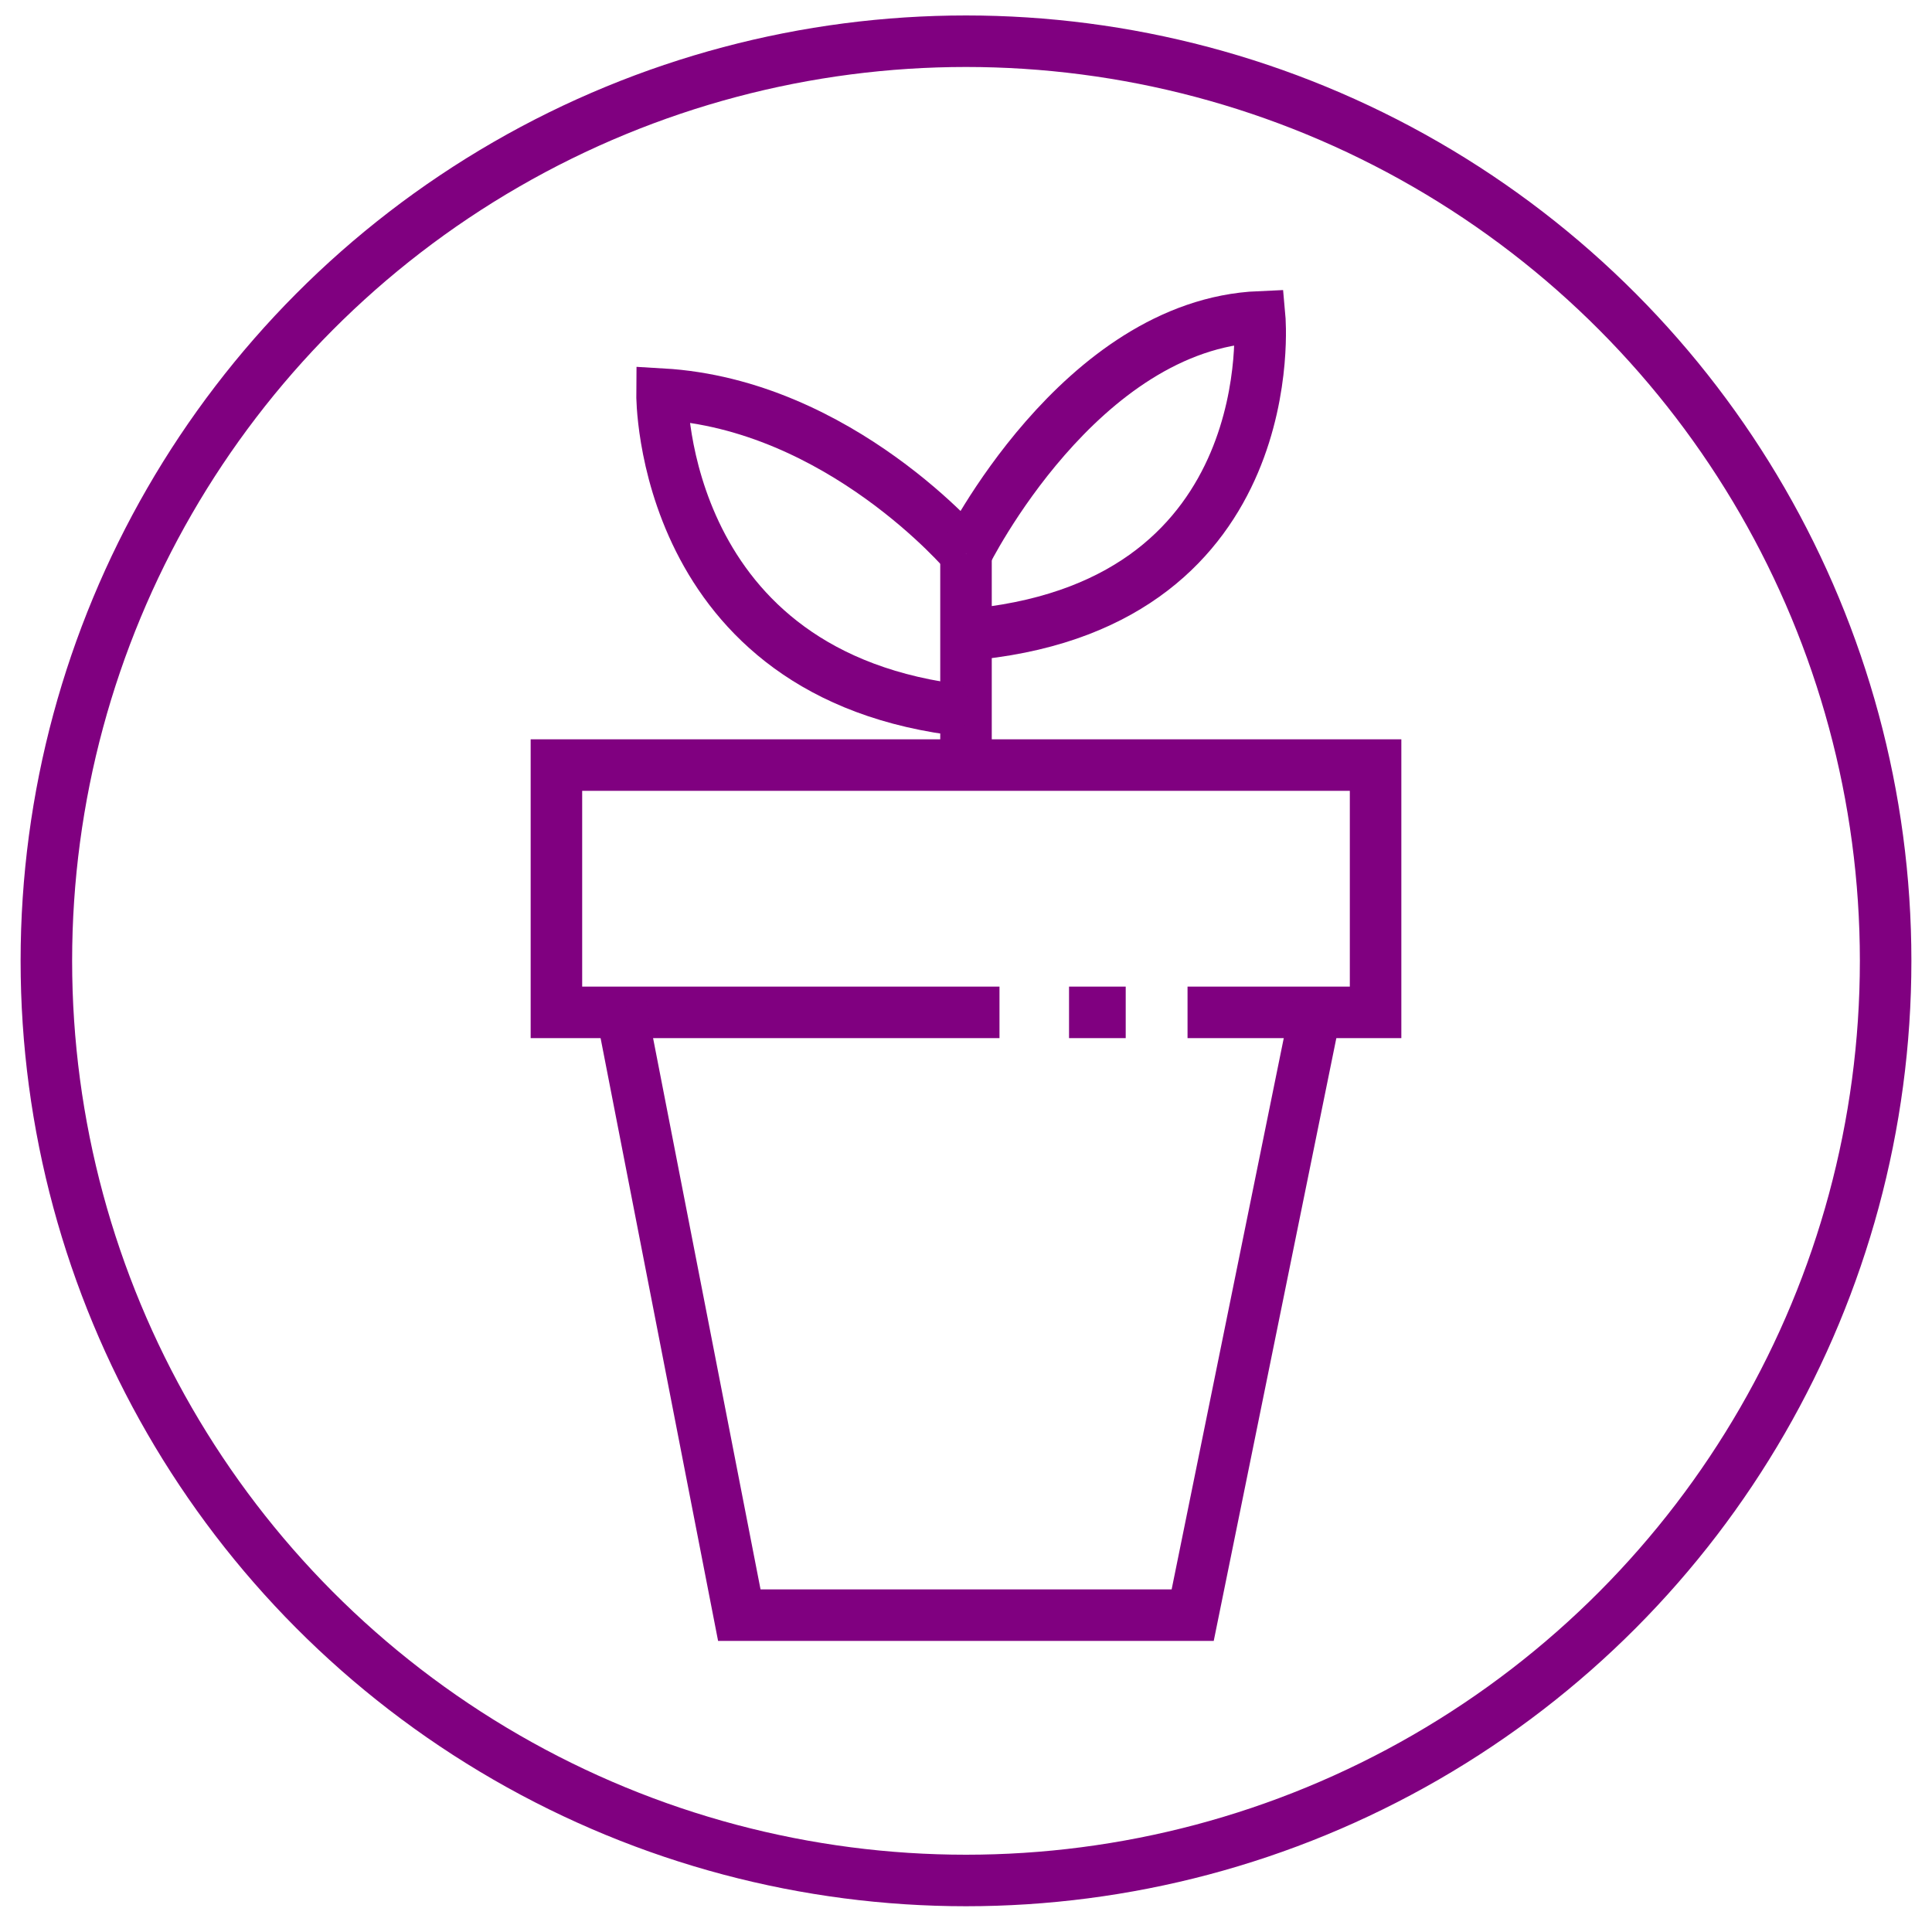 <?xml version="1.0" encoding="utf-8"?>
<!-- Generator: Adobe Illustrator 26.0.2, SVG Export Plug-In . SVG Version: 6.00 Build 0)  -->
<svg version="1.1" xmlns="http://www.w3.org/2000/svg" xmlns:xlink="http://www.w3.org/1999/xlink" x="0px" y="0px"
	 viewBox="0 0 75 75" style="enable-background:new 0 0 75 75;" xml:space="preserve">
<style type="text/css">
	.st0{fill:none;stroke:#800080;stroke-width:2;stroke-miterlimit:10;}
	.st1{display:none;}
	.st2{display:inline;}
	.st3{fill:#800080;}
</style>
<g id="Calque_2">
	<circle class="st0" cx="37.5" cy="37.3" r="35.7"/>
</g>
<g id="Calque_1" class="st1">
	<g class="st2">
		<path class="st3" d="M49,38.4c0.5,0,1.1-0.1,1.6,0c0.3,0.1,0.5,0.5,0.8,0.7c-0.3,0.2-0.5,0.5-0.8,0.6c-0.9,0.1-1.8,0.1-2.6,0.1
			c-7.5,0-15,0-22.5,0c-0.2,0-0.4,0.1-0.6,0c-0.3-0.2-0.5-0.5-0.8-0.7c0.3-0.2,0.5-0.6,0.8-0.6c0.6-0.1,1.3,0,1.9,0
			c0.1-3.5,1.4-6.6,2.5-9.7c0.7-1.8,2-3.1,4-3.3c0.7-0.1,1.3,0.1,1.7,0.9c0.6,1.2,1.3,2.2,2,3.4c0.1,0,0.2-0.1,0.4-0.1
			c-0.2-1-0.4-2.1-0.5-3.1c0-0.3,0-0.8,0.1-0.8c0.6-0.1,1.2-0.1,1.8,0c0.1,0,0.3,0.5,0.2,0.7c-0.2,1.1-0.5,2.1-0.7,3.2
			c0.2,0.1,0.3,0.1,0.5,0.2c0.6-1.1,1.3-2.1,1.8-3.2c0.5-1.1,1.2-1.2,2.3-1c2.3,0.5,3.3,2.3,4,4.3c0.7,1.9,1.3,3.9,1.8,5.8
			C48.9,36.4,48.9,37.3,49,38.4z M38.6,35.9c-0.4,2.5-0.4,2.5,1.7,2.5c1.8,0,3.7,0,5.5,0c1.9,0,2.2-0.6,1.7-2.5
			c-0.6-2.1-1.3-4.3-1.9-6.4c-0.4-1.2-1.2-2.1-2.3-2.6c-0.7-0.3-1.3-0.3-1.7,0.5c-0.8,1.4-1.6,2.8-2.4,4.1c-0.7,1.2-1.5,1.2-2.3,0.1
			c-0.8-1.3-1.6-2.6-2.4-3.9c-0.7-1.1-1.2-1.3-2.3-0.6c-0.5,0.3-1,0.7-1.2,1.2c-1,2.8-1.9,5.6-2.8,8.5c-0.3,0.9,0.2,1.5,1.2,1.5
			c2.4,0,4.7,0,7.1,0c0.7,0,1-0.3,0.9-1c0-0.4,0-0.9,0-1.4c-1.8,0-3.4,0-4.9,0c-1.3,0-1.6-0.2-1.1-1.5c0.2-0.6,0.4-1.2,0.7-1.7
			c0.2-0.3,0.5-0.5,0.8-0.7c0.1,0.4,0.3,0.8,0.3,1.2c0,0.4-0.3,0.8-0.5,1.3c3.6,0,7.1,0,10.7,0c-0.2-0.5-0.3-0.8-0.3-1.1
			c0-0.4,0.1-0.9,0.1-1.3c0.3,0.3,0.7,0.6,0.9,0.9c0.3,0.4,0.4,0.8,0.6,1.2c0.6,1.3,0.4,1.6-1,1.6C41.8,35.9,40.2,35.9,38.6,35.9z"
			/>
		<path class="st3" d="M42.1,18.5c0,3.7-2,5.8-4.9,5.5c-0.1,0-0.2,0-0.2,0c-1.6-0.2-3-1.7-3.4-3.6c-0.5-2.6,0.2-4.9,1.7-5.9
			c1.7-1.1,3.6-1.1,5.1,0.2C41.8,15.7,42.1,17.3,42.1,18.5z M34.6,18.7c0.2,0.8,0.2,1.4,0.4,1.9c0.4,1.3,1.5,2.2,2.8,2.2
			c1.4,0,2.3-0.6,2.9-2c0.6-1.5,0.5-2.9-0.3-4.3c-1.1-2-3.9-2.1-5,0C34.9,17.2,34.8,18,34.6,18.7z"/>
		<path class="st3" d="M27.8,47.3c-0.3,1.7-1.4,2.3-3.3,2.3c1.5,1.1,2,2.2,1.3,4.1c1.5-0.9,2.8-1.4,4,0.1c0.1-0.1,0.1-0.2,0.2-0.4
			c-0.1-0.5-0.3-1-0.2-1.4c0.1-0.5,0.4-0.9,0.6-1.4c0.3,0.2,0.8,0.3,0.8,0.5c0.1,1,0.1,2,0,3c0,0.3,0,0.8-0.2,1
			c-0.2,0.2-0.6,0-0.9-0.1c-0.3-0.1-0.5-0.2-0.7-0.4c-0.9-0.7-1.8-0.7-2.7,0c-0.3,0.2-0.7,0.4-1.1,0.6c-0.6,0.3-0.9,0-0.9-0.6
			c0,0,0-0.1,0-0.1c0.6-1.9,0.3-3.4-1.4-4.6c-0.5-0.4-0.4-1,0.3-1.1c0.1,0,0.2-0.1,0.2-0.1c1.9,0,3-0.9,3.6-2.8
			c0.3-0.9,0.7-0.7,1.2,0c0.6,0.9,0.6,2.2,1.9,2.6c-0.1,0.3-0.2,0.7-0.4,1c-0.4-0.2-0.9-0.3-1.3-0.7c-0.3-0.3-0.5-0.8-0.7-1.3
			C28,47.4,27.9,47.3,27.8,47.3z"/>
		<path class="st3" d="M55.5,45c0.3,0.2,0.4,0.3,0.5,0.4c0.7,2,1.9,3.2,4.1,3.2c0.8,0,0.8,0.8,0.3,1.2c-1.7,1.2-2,2.7-1.5,4.6
			c0.1,0.2-0.1,0.6-0.2,0.9c-0.2,0-0.4,0-0.5-0.1c-1.6-1.2-3.2-1.5-5-0.1c-0.6,0.5-0.9-0.1-0.9-0.7c0-1.1,0-2.2,0.1-3.3
			c0-0.2,0.3-0.4,0.5-0.6c0.3,0.4,0.8,0.7,0.9,1.1c0.1,0.6-0.1,1.2-0.2,2.1c1.4-1,2.6-1.3,3.9-0.1c-0.2-1.6-0.3-3,1.3-3.9
			c-1.6-0.2-2.7-0.8-3.1-2.7c-0.4,0.8-0.6,1.3-0.9,1.7c-0.3,0.3-0.7,0.4-1.1,0.6c-0.1,0-0.4-0.3-0.4-0.3c0.1-0.3,0.3-0.6,0.5-0.9
			c0.3-0.6,0.6-1.2,0.9-1.7C54.9,45.9,55.2,45.5,55.5,45z"/>
		<path class="st3" d="M14.4,49c0.7-0.2,1.1-0.5,1.5-0.5c1.5,0,2.4-0.7,2.9-2.2c0.1-0.4,0.5-0.8,0.8-1.1c0.3,0.4,0.7,0.7,1,1.1
			c0.4,0.6,0.9,1.3,1.2,1.9c0.1,0.3,0.1,0.7,0.1,1c-1.7,0.4-1.5-1.3-2.4-2c-0.4,1.5-1.4,2.3-3,2.5c1.5,0.9,1.5,2.2,1.2,3.8
			c0.8-0.4,1.3-0.8,1.9-0.8c0.6,0,1.2,0.4,2,0.7c-0.1-0.6-0.2-1.1-0.2-1.6c0.1-0.4,0.3-0.8,0.6-1.2c0.1-0.1,0.6,0,0.6,0
			c0.1,0.4,0,0.7,0.1,1.1c0.1,0.7,0.2,1.5,0.2,2.2c0,0.4-0.2,0.8-0.2,1.3c-0.3-0.1-0.7-0.1-1-0.3c-1.4-1.1-2.7-1.1-4.1,0.1
			c-0.2,0.2-0.7,0.3-0.9,0.2c-0.2-0.1-0.2-0.6-0.2-1c0-0.3,0-0.7,0.1-1c0.4-1.2,0-2-0.9-2.7C15.3,50.1,14.9,49.6,14.4,49z"/>
		<path class="st3" d="M43,48.4c0.4,2.4-0.6,4.7-2.4,5.9c-2,1.3-4.4,1.2-6.4-0.4c-1.6-1.3-2.4-3.9-1.8-6.1c0.8-3,3.7-4.8,6.5-4
			c0.3,0.1,0.6,0.5,0.9,0.7c-0.3,0.1-0.7,0.4-1,0.3c-1.8-0.3-4.2,0.7-4.9,2c-0.9,1.9-0.6,4.4,0.8,5.8c1.5,1.6,3.4,1.6,5.2,0.8
			c1.7-0.7,2.2-2.4,2.3-4.2C42.1,48.6,42.2,48.2,43,48.4z"/>
		<path class="st3" d="M47.5,47.1c-1,0.6-1,2.5-2.7,2c0.8-1,1.4-2.1,2.2-3c0.1-0.1,0.9,0,1,0.2c0.7,1.4,1.8,2.2,3.4,2.2
			c0.3,0,0.8,0.3,0.9,0.6c0.1,0.2-0.3,0.6-0.4,0.9c0,0.1-0.1,0.1-0.2,0.2c-1.6,0.8-1.5,2.2-1.2,3.7c0.1,0.4-0.1,0.8-0.1,1.2
			c-0.4-0.1-0.8-0.1-1.1-0.3c-1.3-1.1-2.5-1.2-3.9-0.1c-0.3,0.2-0.8,0.2-1.2,0.3c-0.1-0.4-0.2-0.9-0.2-1.3c0-0.9,0.1-1.7,0.2-2.6
			c0-0.3,0.3-0.5,0.5-0.7c0.3,0.3,0.8,0.6,0.9,1c0.1,0.5-0.1,1.1-0.3,2.1c1.4-1,2.6-1.2,4,0.1c-0.3-1.8-0.4-3.2,1.1-4.1
			C48.8,49.6,47.8,48.8,47.5,47.1z"/>
		<path class="st3" d="M37.6,50.7c1.5-2.2,2.8-4.3,4.3-6.3c0.2-0.3,0.7-0.4,1.1-0.6c-0.1,0.4,0,0.9-0.2,1.2
			c-1.5,2.2-3.1,4.4-4.6,6.5c-0.1,0.2-0.8,0.3-1,0.1c-0.6-0.5-1.2-1.1-1.8-1.7c-0.2-0.2-0.2-0.7-0.3-1c0.3,0.1,0.7,0.1,0.9,0.3
			C36.5,49.7,37,50.2,37.6,50.7z"/>
	</g>
</g>
<g id="Calque_3" class="st1">
	<g class="st2">
		<path class="st3" d="M45.1,40.3c-0.4,1.7-0.4,1.7-2,3.6c3.7,0.3,6.3,2.3,8.2,5.2c0.6,0.9,1.3,1.8,1.3,2.8c0,1.6,0.9,1.5,2,1.6
			c1.1,0.1,3.1-0.7,3,0.7c0,1.7-2,0.8-3.1,0.8c-12.1,0.1-24.2,0-36.3,0c-0.4,0-0.8,0-1.2,0c-0.6,0-1.1-0.1-1.1-0.8
			c0-0.6,0.6-0.8,1.2-0.8c1.9,0,3.8-0.1,5.8,0c1.5,0.1,1.6-0.5,1.2-1.7c-0.7-1.9-1.3-3.9-1.8-5.9c-0.5-1.6,0.1-2.4,1.8-2.4
			c3-0.1,6.1,0,9.1,0c0.4,0,1,0,1.1,0.2c1.4,2.5,2.8,0.4,4.2,0.1c0,0,0,0,0,0c0.7,0.8,0.7,1.6-0.4,1.9c-2.2,0.7-2.2,2-1.3,3.7
			c0.3,0.5,0.4,1.1,0.6,1.7c0.3,1.1,1.2,0.8,1.9,0.8c0.9,0,0.7-0.7,0.8-1.2c0.2-0.9-0.6-2.4,0.7-2.5c1.4,0,0.6,1.6,0.8,2.4
			c0.1,0.7,0,1.7,1.1,1.1c1.2-0.6,2.5-0.5,3.7-1c-0.2-0.2-0.3-0.4-0.4-0.7c-0.3-0.5-1-0.9-0.4-1.5c0.7-0.6,1.2,0.1,1.6,0.6
			c0.5,0.5,0.8,1.3,1.6,1.4c0.6,0.1,1.1,0.3,1,1c-0.1,0.7-0.8,0.6-1.3,0.7c-1.5,0.3-3.1,0.1-4.5,1c2.1,0.1,4.2,0.1,6.3,0.2
			c1.2,0,1.1-0.8,0.8-1.5c-1.1-2.5-2.5-5-5.2-5.8c-2.3-0.7-4.1-2.4-6.6-2.4c0.3-0.4,0.6-0.8,0.9-1.2c2.8-0.2,3.5-1.1,3.5-4
			C44.7,38.7,44,40.4,45.1,40.3z M31,53.6c0.8,0,1.6,0,2.4,0c2.9,0,2.9,0,2-2.7c-0.6-1.9-0.8-4.4-2.1-5.4c-1.3-0.9-3.8-0.3-5.8-0.3
			c-3.9,0-3.9,0-2.7,3.8C26.2,53.6,26.2,53.6,31,53.6z"/>
		<path class="st3" d="M34.9,36.8c0,0.5-0.1,0.8-0.5,0.9c-0.5,0.2-0.9-0.2-1.1-0.6c-1.7-2.1-3.3-4.1-4.9-6.2c-1-1.3-2.5-2.4-2.6-4.3
			c-0.1-0.7-0.8-0.6-1.2-0.8c-1.9-0.9-3.7-1.7-5.6-2.4c-1-0.4-1.3-0.9-0.8-2c0.8-1.6,1.4-3.3,2.1-4.9c0.4-0.9,0.8-1.2,1.8-0.8
			c3.1,1.4,6.3,2.8,9.4,4.1c1,0.4,1.4,1,0.7,2c-2.1,2.9-1.1,5.1,1.1,7.3c1.4,1.4,2.5,3.1,3.7,4.6c0.4,0.5,1,1.1,0.3,1.7
			c-0.8,0.6-1.2-0.3-1.6-0.8c-2-2.5-4-5.1-6.1-7.6c-0.5-0.6-1-1.6-1.9-0.9c-1.1,0.8-0.1,1.5,0.4,2.2c1.9,2.5,3.9,4.9,5.8,7.3
			C34.4,36,34.7,36.5,34.9,36.8z M30.4,21.5c-4.1,1.6-7.2,0.6-8.7-3.6c-0.9,0.7-1,1.6-1.4,2.2c-0.8,1.3-0.6,2.1,0.9,2.6
			c1.4,0.4,2.7,1.1,4,1.7C27.7,25.4,29.5,24.5,30.4,21.5z M28.5,20.2c-1.7-0.7-2.9-1.5-4.4-1.7C24.8,20.8,26.4,21,28.5,20.2z"/>
		<path class="st3" d="M64.8,33.5c0,1.7-0.1,3.4,0,5.2c0.1,1.3-0.3,1.8-1.7,1.7c-2.1-0.1-4.2,0-6.3,0c-0.9,0-1.5,0.2-2,1
			c-1,1.5-2.1,2.9-3.1,4.3c-0.4,0.5-0.8,1.1-1.4,0.6c-0.7-0.5-0.2-1.1,0.2-1.5c2-2.7,4-5.4,5.9-8.2c0.5-0.6,1.2-1.3,0.2-2
			c-0.9-0.6-1.3,0.3-1.7,0.8c-1.9,2.6-3.8,5.2-5.7,7.8c-0.4,0.5-0.8,1.5-1.6,1c-0.9-0.6-0.1-1.3,0.3-1.8c2.3-3.1,4.3-6.3,6.9-9.2
			c0.5-0.6,0.4-1.2,0.4-1.8c0.1-4.8,0.1-4.8,4.9-4.8c1.1,0,2.2,0,3.4,0c1,0,1.4,0.4,1.4,1.4C64.8,29.8,64.8,31.7,64.8,33.5z
			 M56.8,38.8c2,0,3.6,0,5.2,0c0.7,0,1.3-0.1,1.3-1c0-2.9,0-5.8,0-8.7c0-0.6-0.2-1-0.9-1c-1.6,0-3.2,0-4.7,0c-0.3,0-0.6,0-0.8,0.4
			c-0.5,0.9,0.1,4.1,1,4.9c1.1,1,1.3,2.1,0.5,3.4C57.8,37.3,57.4,37.9,56.8,38.8z"/>
		<path class="st3" d="M47.4,14.3c2.8,0,5.5,2,6.2,4.7c0.8,2.9-0.4,6-3.1,7.2c-1.3,0.6-1.9,1.5-2.3,2.7c-0.7,1.9-1.4,3.8-2.2,5.7
			c-0.2,0.5-0.5,1.2-1.3,0.8c-0.6-0.3-0.4-0.9-0.2-1.4c0.9-2.3,1.8-4.6,2.7-6.8c0.3-0.7,0.6-1.5-0.3-1.9c-1-0.4-1.2,0.5-1.5,1.2
			c-0.9,2.2-1.7,4.4-2.6,6.6c-0.2,0.5-0.4,1.3-1.2,1.1c-0.9-0.3-0.5-1-0.3-1.7c0.3-0.8,0.6-1.6,0.9-2.4c1-2.2,1.7-4-0.2-6.5
			C39,19.9,42.5,14.3,47.4,14.3z M42.5,20.7c0.1,1.2,0.5,2.3,1.4,3.3c0.9,1,1.4-0.2,2.1-0.3c0.9-0.1,1.8,0.1,2.3,0.8
			c0.7,1,1.3,0.6,2,0.1c1.8-1.3,2.5-3.8,1.6-5.8c-0.9-2.1-3.1-3.2-5.4-2.8C44.2,16.4,42.5,18.4,42.5,20.7z"/>
		<path class="st3" d="M21.1,40.2c1.3,0,2.5,0,3.8,0c0.5,0,1.2,0,1.2,0.7c0,0.7-0.5,0.8-1.1,0.8c-2.6,0-5.3,0-7.9,0
			c-0.6,0-1.1-0.2-1.1-0.8c0-0.7,0.6-0.7,1.2-0.7C18.5,40.2,19.8,40.2,21.1,40.2z"/>
		<path class="st3" d="M20.9,39.5c-1.3,0-2.6,0-4,0c-0.5,0-0.9-0.2-1-0.7c0-0.6,0.4-0.8,0.9-0.8c2.8,0,5.5,0,8.3,0
			c0.5,0,0.9,0.3,0.9,0.8c-0.1,0.6-0.5,0.7-1,0.7C23.7,39.5,22.3,39.5,20.9,39.5z"/>
		<path class="st3" d="M40.1,42.8c-0.3,0.4-0.6,0.8-0.9,1.2c-0.3,0-0.5,0-0.8,0c0,0,0,0,0,0c-1.1-1.2-2.3-2.3-2.3-4.1
			c0-1.9,1-3.4,3.1-4.3c0.1,0.4,0.3,0.8,0.4,1.3C36.8,39,37,41.2,40.1,42.8z"/>
		<path class="st3" d="M18.6,50.4c-0.7-0.3-2.5,0.6-2.5-0.7c0-1.6,1.8-0.6,2.8-0.8c0.7-0.1,1.4,0,2.2,0c0.5,0,1,0.3,0.9,0.8
			c0,0.5-0.5,0.7-1,0.7C20.2,50.4,19.5,50.4,18.6,50.4z"/>
		<path class="st3" d="M19.2,52.6c-0.8,0-1.6,0-2.4,0c-0.5,0-0.9-0.3-0.9-0.8c0-0.4,0.3-0.7,0.8-0.7c1.8,0,3.5,0,5.3,0
			c0.4,0,0.8,0.3,0.8,0.7c0,0.5-0.4,0.8-0.9,0.8C21,52.7,20.1,52.6,19.2,52.6z"/>
		<path class="st3" d="M18.7,44c-0.9-0.4-2.6,0.6-2.6-0.9c0-1.4,1.7-0.7,2.6-0.7c0.9,0,2.6-0.7,2.6,0.6C21.3,44.7,19.5,43.4,18.7,44
			z"/>
		<path class="st3" d="M18.7,46.6c1,0.5,2.7-0.6,2.6,1c0,1.4-1.7,0.7-2.6,0.7c-0.9,0-2.6,0.7-2.6-0.6C16.1,45.9,17.9,47.3,18.7,46.6
			z"/>
		<path class="st3" d="M18.6,46.2c-1-0.4-2.5,0.5-2.5-0.9c0-1.3,1.6-0.7,2.4-0.7c0.8,0,2.3-0.5,2.3,0.6
			C20.9,46.8,19.3,45.6,18.6,46.2z"/>
		<path class="st3" d="M39.6,36.8c-0.1-0.4-0.3-0.8-0.4-1.3c1.9-0.8,3.5-0.3,4.8,1.2c-0.6,0-1.2-0.1-1.2,0.7
			C41.9,36.8,40.8,36.6,39.6,36.8z"/>
		<path class="st3" d="M42.8,37.5c0.1-0.8,0.7-0.7,1.2-0.7c1.1,1,1.4,2.2,1.1,3.6c-1.1,0-0.4-1.6-1.5-1.6
			C43.4,38.3,43.1,37.9,42.8,37.5z"/>
		<path class="st3" d="M41.5,46.6c0,0.5-0.2,0.9-0.7,0.9c-0.5,0-0.7-0.2-0.8-0.7c-0.1-0.5,0.1-1,0.6-1C41.1,45.7,41.4,46,41.5,46.6z
			"/>
		<path class="st3" d="M48.1,19.4c0.4,1.4-0.5,2.3-1.8,2.9c-0.4,0.2-0.8,0.3-1.1-0.1c-0.3-0.4-0.2-0.8,0.2-1
			c1.2-0.7,1.2-1.7,1.2-2.9c0-0.6-0.2-1.5,0.7-1.6c1,0,0.7,0.9,0.7,1.5C48.1,18.6,48.1,18.9,48.1,19.4z"/>
	</g>
</g>
<g id="Calque_4" class="st1">
	<g class="st2">
		<path class="st3" d="M60.3,15.9c-1.1,1.2-2.1,2.4-3.3,3.7c1.7,0,1.9,0.9,1.8,2.1c-0.1,1.1,0,2.1,0,3.2c0,0.3-0.3,0.5-0.5,0.8
			c-0.2-0.3-0.6-0.5-0.6-0.8c-0.1-0.9-0.1-1.8-0.1-2.8c0-0.8-0.2-1.1-1-1.1c-0.5,0-1.1-0.2-1.6-0.4c0.3-0.5,0.4-1.1,0.8-1.5
			c1.1-1.4,2.4-2.7,3.5-4.1c0.7-0.8,1.2-0.8,1.9,0c1.2,1.5,2.5,2.9,3.8,4.4c0.3,0.3,0.4,0.8,0.5,1.1c-0.4,0.1-0.9,0.3-1.3,0.4
			c-0.4,0.1-0.8,0.1-1.3,0.1c0,0.6,0,1.1,0,1.6c0,7.5,0,15,0,22.6c0,1.7,0,1.7-1.7,1.7c-5.4,0-10.7,0-16.1,0c-1.2,0-1.6,0.4-1.5,1.5
			c0.1,1.4,0,2.7,0,4.1c0,1-0.3,1.3-1.3,1.3c-3.7,0-7.4,0-11.1,0c-1.1,0-1.5,0.3-1.4,1.4c0.1,1.4,0,2.7,0,4.1c0,1-0.3,1.4-1.4,1.4
			c-3.7-0.1-7.3,0-11,0c-1.1,0-1.5,0.3-1.4,1.4c0.1,0.9,0.1,1.8,0,2.6c0,0.3-0.4,0.5-0.5,0.7c-0.2-0.2-0.6-0.5-0.6-0.7
			c-0.1-1.5-0.1-3,0-4.5c0-0.3,0.6-0.7,1-0.7c1-0.1,1.9,0,3,0c0.2-2.3,0.5-4.6,0.7-6.8c0.3-3.2,0.5-6.4,0.7-9.6c0-0.3,0.1-0.7,0-0.9
			c-1.9-2.5-1.2-5.2-0.8-7.9c0-0.3,0.1-0.6,0.1-0.9c0-0.2,0-0.4,0-1.1c-1.3,1.6-2.9,2.5-3.4,4.3c-0.4,1.4-0.8,2.9-1.3,4.3
			c-0.4,1.3-1.6,2.1-2.7,1.8c-1.2-0.3-1.5-1.2-1.4-2.7c0.4-5.1,3.2-9,6.2-12.8c1-1.4,2.6-2.1,4.4-2.1c2.2,0.1,4.5,0.2,6.7,0.4
			c0.7,0.1,1.3,0.4,1.9,0.7c1.9,1.1,3.7,2.3,5.6,3.4c0.5,0.3,1.1,0.3,1.7,0.2c1-0.2,1.9-0.6,2.9-0.9c1.2-0.4,2.3,0.1,2.7,1.2
			c0.4,1.2,0,2.2-1.3,2.8c-1.5,0.6-2.9,1.2-4.4,1.7c-0.5,0.2-1.1,0.2-1.5,0.1c-1.3-0.4-2.6-0.9-4-1.4c0.2-0.5,0.3-0.9,0.4-1.3
			c0.2,0.1,0.4,0.1,0.5,0.2c3,2.1,5.8,0.4,8.5-0.6c0.2-0.1,0.3-0.6,0.5-0.9c-0.4-0.1-0.8-0.5-1.1-0.4c-1.1,0.3-2.2,0.6-3.3,1.1
			c-0.9,0.4-1.5,0.2-2.2-0.3c-1.3-0.9-2.6-1.6-4.1-2.6c-0.1,1.1-0.2,1.9-0.3,2.7c-0.2,2-0.4,4-0.7,6c-0.1,0.7,0.2,1,0.9,1.2
			c1.5,0.2,2.9,0.6,4.4,0.8c2,0.2,3.9,2.6,3.5,4.8c-0.4,2.2-0.7,4.4-1,6.6c-0.1,0.6-0.2,1.3-0.3,2c1.6,0,3.1,0,4.7,0
			c0-1.7,0-3.4,0-5c0-1.7,0-1.7,1.8-1.7c5.4,0,10.7,0,16.1,0c1,0,1.4-0.3,1.4-1.3c0-7.3,0-14.6,0-21.9c0-0.7,0.2-1.6-0.9-1.7
			c-0.1,0-0.3-0.5-0.3-0.6c0.2-0.2,0.4-0.4,0.7-0.5c0.7-0.1,1.4,0,2.6,0C62.5,18.3,61.4,17.2,60.3,15.9z M34.2,52.9
			c1.1-0.5,2.3,0.5,2.5-1.2c0.3-2.6,0.7-5.1,1-7.7c0.3-2-0.4-3-2.4-3.4c-1.7-0.4-3.3-0.8-5-1c-1.2-0.2-1.5-0.6-1.3-1.9
			c0.4-2.7,0.7-5.5,1-8.2c0.2-1.6-0.4-2.3-2-2.4c-2-0.2-3.9-0.3-5.9-0.5c-1.5-0.1-2.7,0.4-3.6,1.5c-2.8,3.6-5.6,7.2-5.9,12
			c0,0.5,0.3,1,0.5,1.5c0.3-0.4,0.8-0.7,0.9-1.2c0.8-4.3,3.4-7.5,6.4-10.4c0.2-0.2,0.7-0.4,0.9-0.2c0.2,0.1,0.4,0.5,0.4,0.8
			c0.1,0.3,0,0.6-0.1,0.9c-0.3,2.2-0.7,4.4-0.9,6.7c-0.2,2.5,0.6,3.8,3.1,4.3c3.1,0.6,6.2,1.1,9.3,1.6c1.9,0.3,2,0.5,1.8,2.4
			C34.5,48.4,34.4,50.4,34.2,52.9z M25,46.1c1.5-0.2,1.3,0.5,1.2,1.4c-0.6,3.9-1.1,7.9-1.7,11.9c1.5,0,2.8,0,4.3,0
			c0-1.2,0-2.4,0-3.5c0-3.1,0-3.2,3.1-3.2c0.9,0,1.1-0.4,1.1-1.2c0.1-1.7,0.2-3.4,0.5-5.1c0.1-0.8-0.1-1.1-0.9-1.2
			c-2.2-0.3-4.4-0.7-6.6-1c-1.4-0.2-2.7-0.5-4.1-0.8c-0.4,5.4-0.8,10.8-1.3,16.1c1,0,1.8,0,2.7,0C23.8,55,24.4,50.6,25,46.1z"/>
		<path class="st3" d="M52.7,25.2c-1.2-1.4-2.2-2.6-3.3-4c-1.1,1.3-2.1,2.5-3.3,3.8c1.7-0.1,1.9,0.8,1.8,2c-0.1,0.9,0,1.9,0,2.8
			c0,0.4-0.3,0.9-0.5,1.3c-0.2-0.5-0.5-0.9-0.6-1.4c-0.1-0.6-0.1-1.3,0-2c0.1-1-0.2-1.5-1.3-1.4c-0.4,0-0.9-0.2-1.3-0.3
			c0.2-0.4,0.3-1,0.6-1.3c1.2-1.5,2.5-2.9,3.8-4.4c0.6-0.7,1.1-0.7,1.7,0c1.3,1.5,2.6,3.1,3.9,4.6c0.2,0.3,0.3,0.8,0.4,1.1
			c-0.4,0.1-0.7,0.3-1.1,0.3c-1.2-0.2-1.6,0.3-1.5,1.5c0.1,4.7,0,9.3,0,14c0,0.3,0.1,0.6,0,0.9c-0.1,0.2-0.3,0.4-0.5,0.7
			c-0.2-0.2-0.5-0.4-0.6-0.7c-0.1-0.2,0-0.5,0-0.8c0-4.7,0-9.4,0-14.1c0-0.7,0.2-1.6-1-1.6c-0.1,0-0.4-0.5-0.4-0.6
			c0.1-0.2,0.4-0.5,0.7-0.5C50.9,25.2,51.6,25.2,52.7,25.2z"/>
		<path class="st3" d="M22.4,19.2c0-3,1.7-4.9,4.3-4.9c2.6,0,4.3,1.8,4.3,4.6c0,3-1.8,5.1-4.4,5C24,23.9,22.4,22.1,22.4,19.2z
			 M23.7,19.2c0,2,1.1,3.3,2.9,3.4c1.8,0,3.1-1.5,3.1-3.7c0-2-1.2-3.3-3-3.3C25,15.6,23.7,17.1,23.7,19.2z"/>
		<path class="st3" d="M59,28.4c-0.4,0.3-0.6,0.5-0.9,0.7c-0.2-0.3-0.5-0.6-0.5-0.9c0-0.3,0.4-0.5,0.6-0.8
			C58.5,27.7,58.7,27.9,59,28.4z"/>
		<path class="st3" d="M46.5,33.7c0.3-0.3,0.6-0.5,0.8-0.8c0.2,0.3,0.6,0.6,0.5,0.9c0,0.3-0.4,0.6-0.7,0.9
			C47,34.4,46.8,34.1,46.5,33.7z"/>
		<path class="st3" d="M59,35.1c-0.3,0.4-0.5,0.6-0.8,0.9c-0.2-0.3-0.5-0.6-0.5-0.9c0-0.3,0.3-0.6,0.5-0.9
			C58.5,34.5,58.7,34.7,59,35.1z"/>
		<path class="st3" d="M59,31.7c-0.3,0.4-0.6,0.6-0.8,0.9c-0.2-0.3-0.6-0.6-0.6-0.9c0-0.3,0.3-0.6,0.5-0.9
			C58.5,31.1,58.7,31.3,59,31.7z"/>
		<path class="st3" d="M46.5,37.2c0.3-0.4,0.5-0.6,0.8-0.9c0.2,0.3,0.5,0.6,0.5,0.9c0,0.3-0.3,0.6-0.5,0.9
			C47,37.8,46.8,37.6,46.5,37.2z"/>
	</g>
</g>
<g id="Calque_5" class="st1">
	<g class="st2">
		<path class="st3" d="M52.9,59.1c-0.2,1.6-1,1-1.8,0.5c-3.8-2.3-7.7-4.5-11.4-6.9c-1.5-0.9-2.6-1.1-4.1-0.1
			c-3.7,2.4-7.5,4.6-11.3,6.8c-0.5,0.3-1,1-1.7,0.5c-0.7-0.5-0.3-1.2-0.1-1.8c1-4.5,1.9-9.1,3-13.6c0.3-1.2,0.1-2-0.9-2.8
			c-3.5-2.9-7-6-10.4-9c-0.4-0.4-1.1-0.7-0.9-1.4c0.2-0.8,1-0.7,1.6-0.7c4.7-0.5,9.4-1.1,14.1-1.5c1.1-0.1,1.6-0.5,2-1.4
			c1.7-4.1,3.5-8.2,5.3-12.2c0.3-0.7,0.3-1.9,1.4-1.8c0.9,0,1,1.1,1.3,1.8c1.8,4.1,3.6,8.1,5.4,12.2c0.4,1,1,1.4,2.1,1.5
			c4.7,0.4,9.4,1,14.1,1.5c0.6,0.1,1.3,0,1.5,0.6c0.2,0.7-0.4,1-0.8,1.4c-3.5,3.1-7,6.1-10.6,9.1c-0.9,0.8-1.1,1.5-0.8,2.6
			c1,4.4,2,8.8,3,13.2C52.7,58.1,52.8,58.6,52.9,59.1z M37.6,16.4c-0.2,0.4-0.3,0.5-0.4,0.6c-1.7,3.8-3.4,7.7-5,11.6
			c-0.6,1.4-1.3,2.2-3,2.2c-1.7,0-3.3,0.3-5,0.5c-2.7,0.3-5.3,0.6-8,0.9c0.1,0.3,0.1,0.5,0.2,0.6c2.2,1.9,4.2,4.1,6.6,5.7
			c3.9,2.5,4.8,5.5,3.2,9.9c-1.1,2.9-1.4,6.1-2.1,9.6c4.3-2.6,8.3-5,12.2-7.4c0.9-0.6,1.7-0.6,2.6,0c2.1,1.4,4.3,2.6,6.5,3.9
			c1.8,1.1,3.6,2.1,5.7,3.4c-1-4.7-1.9-8.9-3-13.1c-0.5-1.8,0-2.8,1.3-3.9c3.3-2.7,6.4-5.5,9.9-8.6c-4.7-0.5-9-1.1-13.3-1.4
			c-1.8-0.1-2.6-0.8-3.2-2.4C41.2,24.5,39.4,20.6,37.6,16.4z"/>
		<path class="st3" d="M27.2,26.3c-0.1,0.1-0.2,0.4-0.4,0.5c-0.4,0.2-0.7,0-1-0.3c-0.8-0.9-1.6-1.8-2.4-2.8
			c-2.1-2.4-4.1-4.8-6.2-7.2c-0.4-0.5-1.1-1-0.4-1.6c0.7-0.6,1.2,0.1,1.6,0.6c2.8,3.2,5.5,6.3,8.3,9.5
			C26.8,25.4,27.2,25.7,27.2,26.3z"/>
		<path class="st3" d="M48,26.9c-0.1-0.1-0.4-0.1-0.5-0.3c-0.3-0.4-0.1-0.7,0.1-1c0.8-0.9,1.6-1.9,2.4-2.8c2.1-2.4,4.1-4.8,6.2-7.2
			c0.4-0.5,0.9-1.2,1.6-0.6c0.8,0.6,0,1.2-0.4,1.6c-2.7,3.2-5.5,6.4-8.3,9.5C48.8,26.4,48.6,26.8,48,26.9z"/>
		<path class="st3" d="M55.2,52.4c0.2,0.1,0.5,0.3,0.7,0.5c1.7,1.4,3.3,2.9,5,4.4c0.4,0.4,0.8,0.8,0.4,1.3c-0.5,0.7-1,0.2-1.5-0.2
			c-1.7-1.5-3.3-2.9-5-4.4c-0.3-0.3-0.7-0.6-0.5-1.1C54.4,52.5,54.7,52.4,55.2,52.4z"/>
		<path class="st3" d="M20.6,52.4c0.1,0.1,0.4,0.1,0.6,0.3c0.3,0.3,0.2,0.7-0.1,1c-1.9,1.7-3.7,3.3-5.6,5c-0.3,0.3-0.7,0.3-1,0
			c-0.3-0.3-0.4-0.7,0-1c1.9-1.7,3.8-3.4,5.8-5.1C20.2,52.5,20.3,52.4,20.6,52.4z"/>
		<path class="st3" d="M15.9,49.1c-0.6,0-0.9-0.2-1-0.5c-0.2-0.4,0-0.7,0.3-0.8c1.7-0.8,3.5-1.7,5.2-2.4c0.3-0.1,0.6,0,0.8,0.4
			c0.1,0.3,0.1,0.7-0.2,0.9C19.3,47.5,17.5,48.4,15.9,49.1z"/>
		<path class="st3" d="M60.8,48.3c-0.1,0.5-0.4,1-0.9,0.8c-1.8-0.7-3.5-1.6-5.2-2.4c-0.4-0.2-0.4-0.6-0.3-1c0.2-0.3,0.5-0.4,0.8-0.3
			c1.7,0.8,3.5,1.6,5.2,2.4C60.6,47.9,60.7,48.2,60.8,48.3z"/>
		<path class="st3" d="M29.6,18.8c0,0.5-0.1,0.9-0.4,1c-0.4,0.1-0.8,0-1-0.4c-0.6-1.5-1.3-3.1-1.9-4.6c-0.1-0.4,0.1-0.8,0.5-0.9
			c0.3-0.1,0.7,0,0.8,0.3C28.3,15.8,29,17.4,29.6,18.8z"/>
		<path class="st3" d="M45.7,19.9c-0.8-0.2-0.9-0.7-0.7-1.2c0.5-1.4,1.1-2.9,1.7-4.3c0.2-0.4,0.5-0.6,0.9-0.5
			c0.5,0.1,0.7,0.5,0.5,0.9c-0.6,1.6-1.3,3.2-2,4.8C46.1,19.7,45.8,19.8,45.7,19.9z"/>
		<path class="st3" d="M39.3,56.3c-0.1-0.5,0-1.1,0.6-1.2c0.7-0.1,0.8,0.4,0.9,1c0.2,1.3,0.4,2.5,0.6,3.8c0.1,0.5,0,1-0.5,1.1
			c-0.7,0.2-0.9-0.3-1-0.9C39.7,58.8,39.5,57.6,39.3,56.3z"/>
		<path class="st3" d="M15.4,23.7c1.2,0.7,2.7,1.3,3.8,2.4c0.2,0.2,0.2,0.5,0,0.7c-0.3,0.4-0.6,0.5-1,0.3c-1.2-0.7-2.3-1.4-3.4-2.1
			c-0.3-0.2-0.4-0.5-0.2-0.8C14.6,23.9,14.9,23.7,15.4,23.7z"/>
		<path class="st3" d="M60.1,24.6c-0.1,0.2-0.2,0.4-0.4,0.5c-1.1,0.7-2.2,1.4-3.3,2c-0.4,0.2-0.7,0.1-1-0.2c-0.3-0.4-0.2-0.8,0.2-1
			c1.1-0.7,2.3-1.5,3.5-2.1C59.6,23.5,60,23.9,60.1,24.6z"/>
		<path class="st3" d="M35.3,57.3c-0.5,0.7,0.3,2.6-1.2,2.4c-1.4-0.2-0.2-1.7-0.3-2.6c0-0.6,0.1-1.4,1-1.3
			C35.5,55.9,35.3,56.7,35.3,57.3z"/>
		<path class="st3" d="M39,37.3c-1,0.3-2,0.2-3,0c0,0,0,0,0,0c-1.7-1-2.8-2.3-2.5-4.4c0.3-1.8,1.8-3.2,3.5-3.3
			c1.9-0.1,3.3,0.7,4,2.4c0.8,1.7,0.3,3.3-1.1,4.6C39.7,36.8,39.3,37.1,39,37.3C38.9,37.3,39,37.3,39,37.3z M37.5,36
			c1.5-0.2,2.4-1,2.4-2.5c0-1.5-1-2.4-2.5-2.4c-1.5,0-2.4,1-2.4,2.5C35,35,36,35.8,37.5,36z"/>
		<path class="st3" d="M39,37.3C39,37.3,38.9,37.3,39,37.3c4,0.9,4.7,1.6,5.5,5.6c0.2,1,0.4,2,0.6,3c0.1,0.5,0.1,1.1-0.5,1.3
			c-0.6,0.1-0.9-0.4-1-0.9c-0.2-1.3-0.5-2.5-0.7-3.8c-0.2-1.8-1-3-2.9-3.4C38.7,38.9,38.6,38.2,39,37.3z"/>
		<path class="st3" d="M36,37.3C36,37.3,35.9,37.3,36,37.3c0.2,0.8,0.4,1.5-0.8,1.7c-2.2,0.4-3,1.9-3.1,4c-0.1,1.1-0.3,2.2-0.5,3.2
			c-0.1,0.5-0.2,1.1-0.9,0.9c-0.5-0.1-0.6-0.6-0.6-1.1c0.3-1.8,0.4-3.6,0.9-5.3C31.6,38.3,33.8,37.7,36,37.3z"/>
		<path class="st3" d="M38.3,44.4c-0.5,1,0.6,2.7-1,2.7c-1.3,0-0.7-1.7-0.7-2.6c0-1-0.7-2.7,0.7-2.7C38.9,41.7,37.7,43.6,38.3,44.4z
			"/>
	</g>
</g>
<g id="Calque_6" class="st1">
	<g class="st2">
		<path class="st3" d="M51.9,40.8c-2.8,2.7-5.5,5.2-8.3,7.8c1.4,2.1,2.8,4.1,4.2,6.1c1.2,1.7,2.4,3.3,3.5,5c0.3,0.4,0.2,1.1,0.3,1.6
			c-0.5-0.2-1.2-0.3-1.4-0.7C46.1,54.8,42,49,37.9,43.1c-2.4-3.5-4.9-6.9-7.5-10.5c-1.8,2.5-3.5,4.9-5.1,7.3
			c-4.8,6.8-9.5,13.7-14.3,20.5c-0.2,0.3-0.9,0.4-1.3,0.6c0-0.5-0.2-1.2,0.1-1.5c3.8-5.6,7.7-11.1,11.6-16.6c2.5-3.6,5-7.2,7.5-10.8
			c1.5-2.2,1.7-2.1,3.1,0c3.3,4.7,6.5,9.3,9.8,14c0.3,0.4,0.6,0.7,0.9,1.2c0.4-0.3,0.8-0.6,1.2-0.9c2.4-2.2,4.8-4.4,7.1-6.7
			c0.9-0.9,1.5-0.8,2.2,0.1c4.7,5.5,9.4,11.1,14.1,16.6c0.3,0.4,0.2,1.1,0.3,1.7c-0.5-0.2-1.1-0.4-1.4-0.8
			c-4.4-5.1-8.8-10.2-13.3-15.4C52.6,41.5,52.3,41.2,51.9,40.8z"/>
		<path class="st3" d="M25.1,26.4c1.3-2.2,0-3.9-1.9-5.5c-1.1-1-0.7-2.2,0.8-2.6c0,0,0.1,0,0.1,0c2.5,0.1,3.9-1.2,4.8-3.4
			c0.7-1.6,1.9-1.5,2.8,0c0.1,0.1,0.2,0.2,0.2,0.4c0.6,2.1,2,3.1,4.2,3.1c0.6,0,1.6,0.5,1.8,1.1c0.2,0.5-0.5,1.3-0.8,1.9
			c-0.1,0.1-0.2,0.3-0.3,0.3c-1.7,1.1-1.9,2.6-1.4,4.5c0.2,0.7,0,1.8-0.5,2.3c-0.3,0.3-1.6,0.1-2.1-0.3c-1.9-1.5-3.6-0.8-5.4,0.2
			C26,29.2,25.1,28.5,25.1,26.4z M34,27c0.2,0,0.3-0.1,0.5-0.1c-1.5-3-0.4-5.1,2.3-7c-1.7-0.4-3.3-0.3-4.2-1c-1-0.7-1.4-2.2-2.3-3.8
			c-0.6,3.6-2.8,4.8-6,4.8c2.7,1.8,3.3,4.2,2.2,7.2c1.6-0.7,2.8-1.6,4-1.6C31.7,25.5,32.9,26.5,34,27z"/>
		<path class="st3" d="M31.5,40.1c-0.1,2.7-1.8,4.5-3.3,6.4c-0.4,0.6-1,1-1.4,1.6c-1.3,1.6-0.7,3.6,1.2,4.3c1.5,0.5,3.1,0.9,4.7,1.3
			c1.2,0.3,2.1,0.9,2.1,2.2c0,1.4-0.8,2.1-2.1,2.5c-1.2,0.4-2.4,0.8-3.6,1.1c-0.5,0.1-1-0.2-1.5-0.3c0.3-0.4,0.6-0.9,1-1
			c1.2-0.5,2.5-0.9,3.7-1.3c0.3-0.1,0.8-0.6,0.8-0.7c-0.1-0.4-0.5-0.8-0.8-0.9c-1.4-0.4-2.9-0.7-4.3-1.1c-3.5-1-4.6-4-2.3-6.9
			c0.8-1.1,1.7-2.2,2.6-3.2c1.3-1.5,2-3,1.6-5c-0.1-0.4,0.4-1,0.6-1.5c0.2,0.4,0.5,0.9,0.7,1.3C31.4,39.2,31.4,39.7,31.5,40.1z"/>
		<path class="st3" d="M38.9,24.8c0.8,0.9,1.3,1.6,1.9,2.3c-0.3,0.2-0.7,0.6-0.7,0.6c-0.6-0.6-1.3-1.2-1.8-1.9
			C38.2,25.7,38.6,25.3,38.9,24.8z"/>
		<path class="st3" d="M21.2,11.9c0.7,0.9,1.3,1.6,1.7,2.3c0,0.1-0.4,0.4-0.6,0.7c-0.6-0.6-1.3-1.2-1.8-1.9
			C20.5,12.9,20.8,12.5,21.2,11.9z"/>
		<path class="st3" d="M40.3,12.9c-0.9,0.7-1.5,1.3-2.2,1.9c-0.1,0-0.5-0.4-0.7-0.7c0.6-0.6,1.2-1.3,1.9-1.8
			C39.4,12.3,39.8,12.6,40.3,12.9z"/>
		<path class="st3" d="M23.2,26.2c-0.8,0.6-1.5,1-2.1,1.5c-0.2-0.3-0.5-0.7-0.5-0.8c0.6-0.6,1.2-1.1,1.8-1.7
			C22.6,25.5,22.8,25.7,23.2,26.2z"/>
		<path class="st3" d="M31.6,9.7c-0.3,0.5-0.6,0.9-0.9,1.4c-0.2-0.4-0.7-0.8-0.7-1.3c0-0.5,0.4-1,0.6-1.4
			C30.9,8.8,31.2,9.2,31.6,9.7z"/>
	</g>
</g>
<g id="Calque_7" class="st1">
	<g class="st2">
		<line class="st0" x1="13.3" y1="55.3" x2="61.5" y2="55.3"/>
		<line class="st0" x1="50.9" y1="21.2" x2="50.9" y2="55.3"/>
		<line class="st0" x1="37.4" y1="32.2" x2="37.4" y2="55.3"/>
		<line class="st0" x1="22.3" y1="44.9" x2="22.3" y2="55.3"/>
		<g>
			<path class="st0" d="M50.9,21.7c0,0-6.3-5.5-8.3-4.6c-2,0.9-1.3,7.8,8.3,8.1"/>
			<path class="st0" d="M50.9,21.8c0,0,6.3-5.5,8.3-4.6c2,0.9,1.3,7.8-8.3,8.1"/>
		</g>
		<path class="st0" d="M37.4,33.8c0,0-6.3-5.5-8.3-4.6s-1.3,7.8,8.3,8.1"/>
		<path class="st0" d="M37.4,33.8c0,0,6.3-5.5,8.3-4.6c2,0.9,1.3,7.8-8.3,8.1"/>
		<path class="st0" d="M22.3,45.4c0,0-6.3-5.5-8.3-4.6c-2,0.9-1.3,7.8,8.3,8.1"/>
		<path class="st0" d="M22.3,45.4c0,0,6.3-5.5,8.3-4.6c2,0.9,1.3,7.8-8.3,8.1"/>
	</g>
</g>
<g id="Calque_8">
	<g>
		<path class="st0" d="M38.8,39.3"/>
		<polyline class="st0" points="38.8,39.3 21.6,39.3 21.6,29.7 53.4,29.7 53.4,39.3 46.1,39.3 		"/>
		<polyline class="st0" points="24.1,39.1 28.7,62.7 46.3,62.7 51.1,39.1 		"/>
		<line class="st0" x1="37.5" y1="21.5" x2="37.5" y2="28.9"/>
		<path class="st0" d="M37.5,21.5c0,0-4.9-5.8-11.8-6.2c0,0-0.1,11,11.8,12.3"/>
		<path class="st0" d="M37.5,21.5c0,0,4.4-8.9,11.4-9.2c0,0,1,11-10.9,12.3"/>
		<line class="st0" x1="41.5" y1="39.3" x2="43.7" y2="39.3"/>
	</g>
</g>
</svg>
